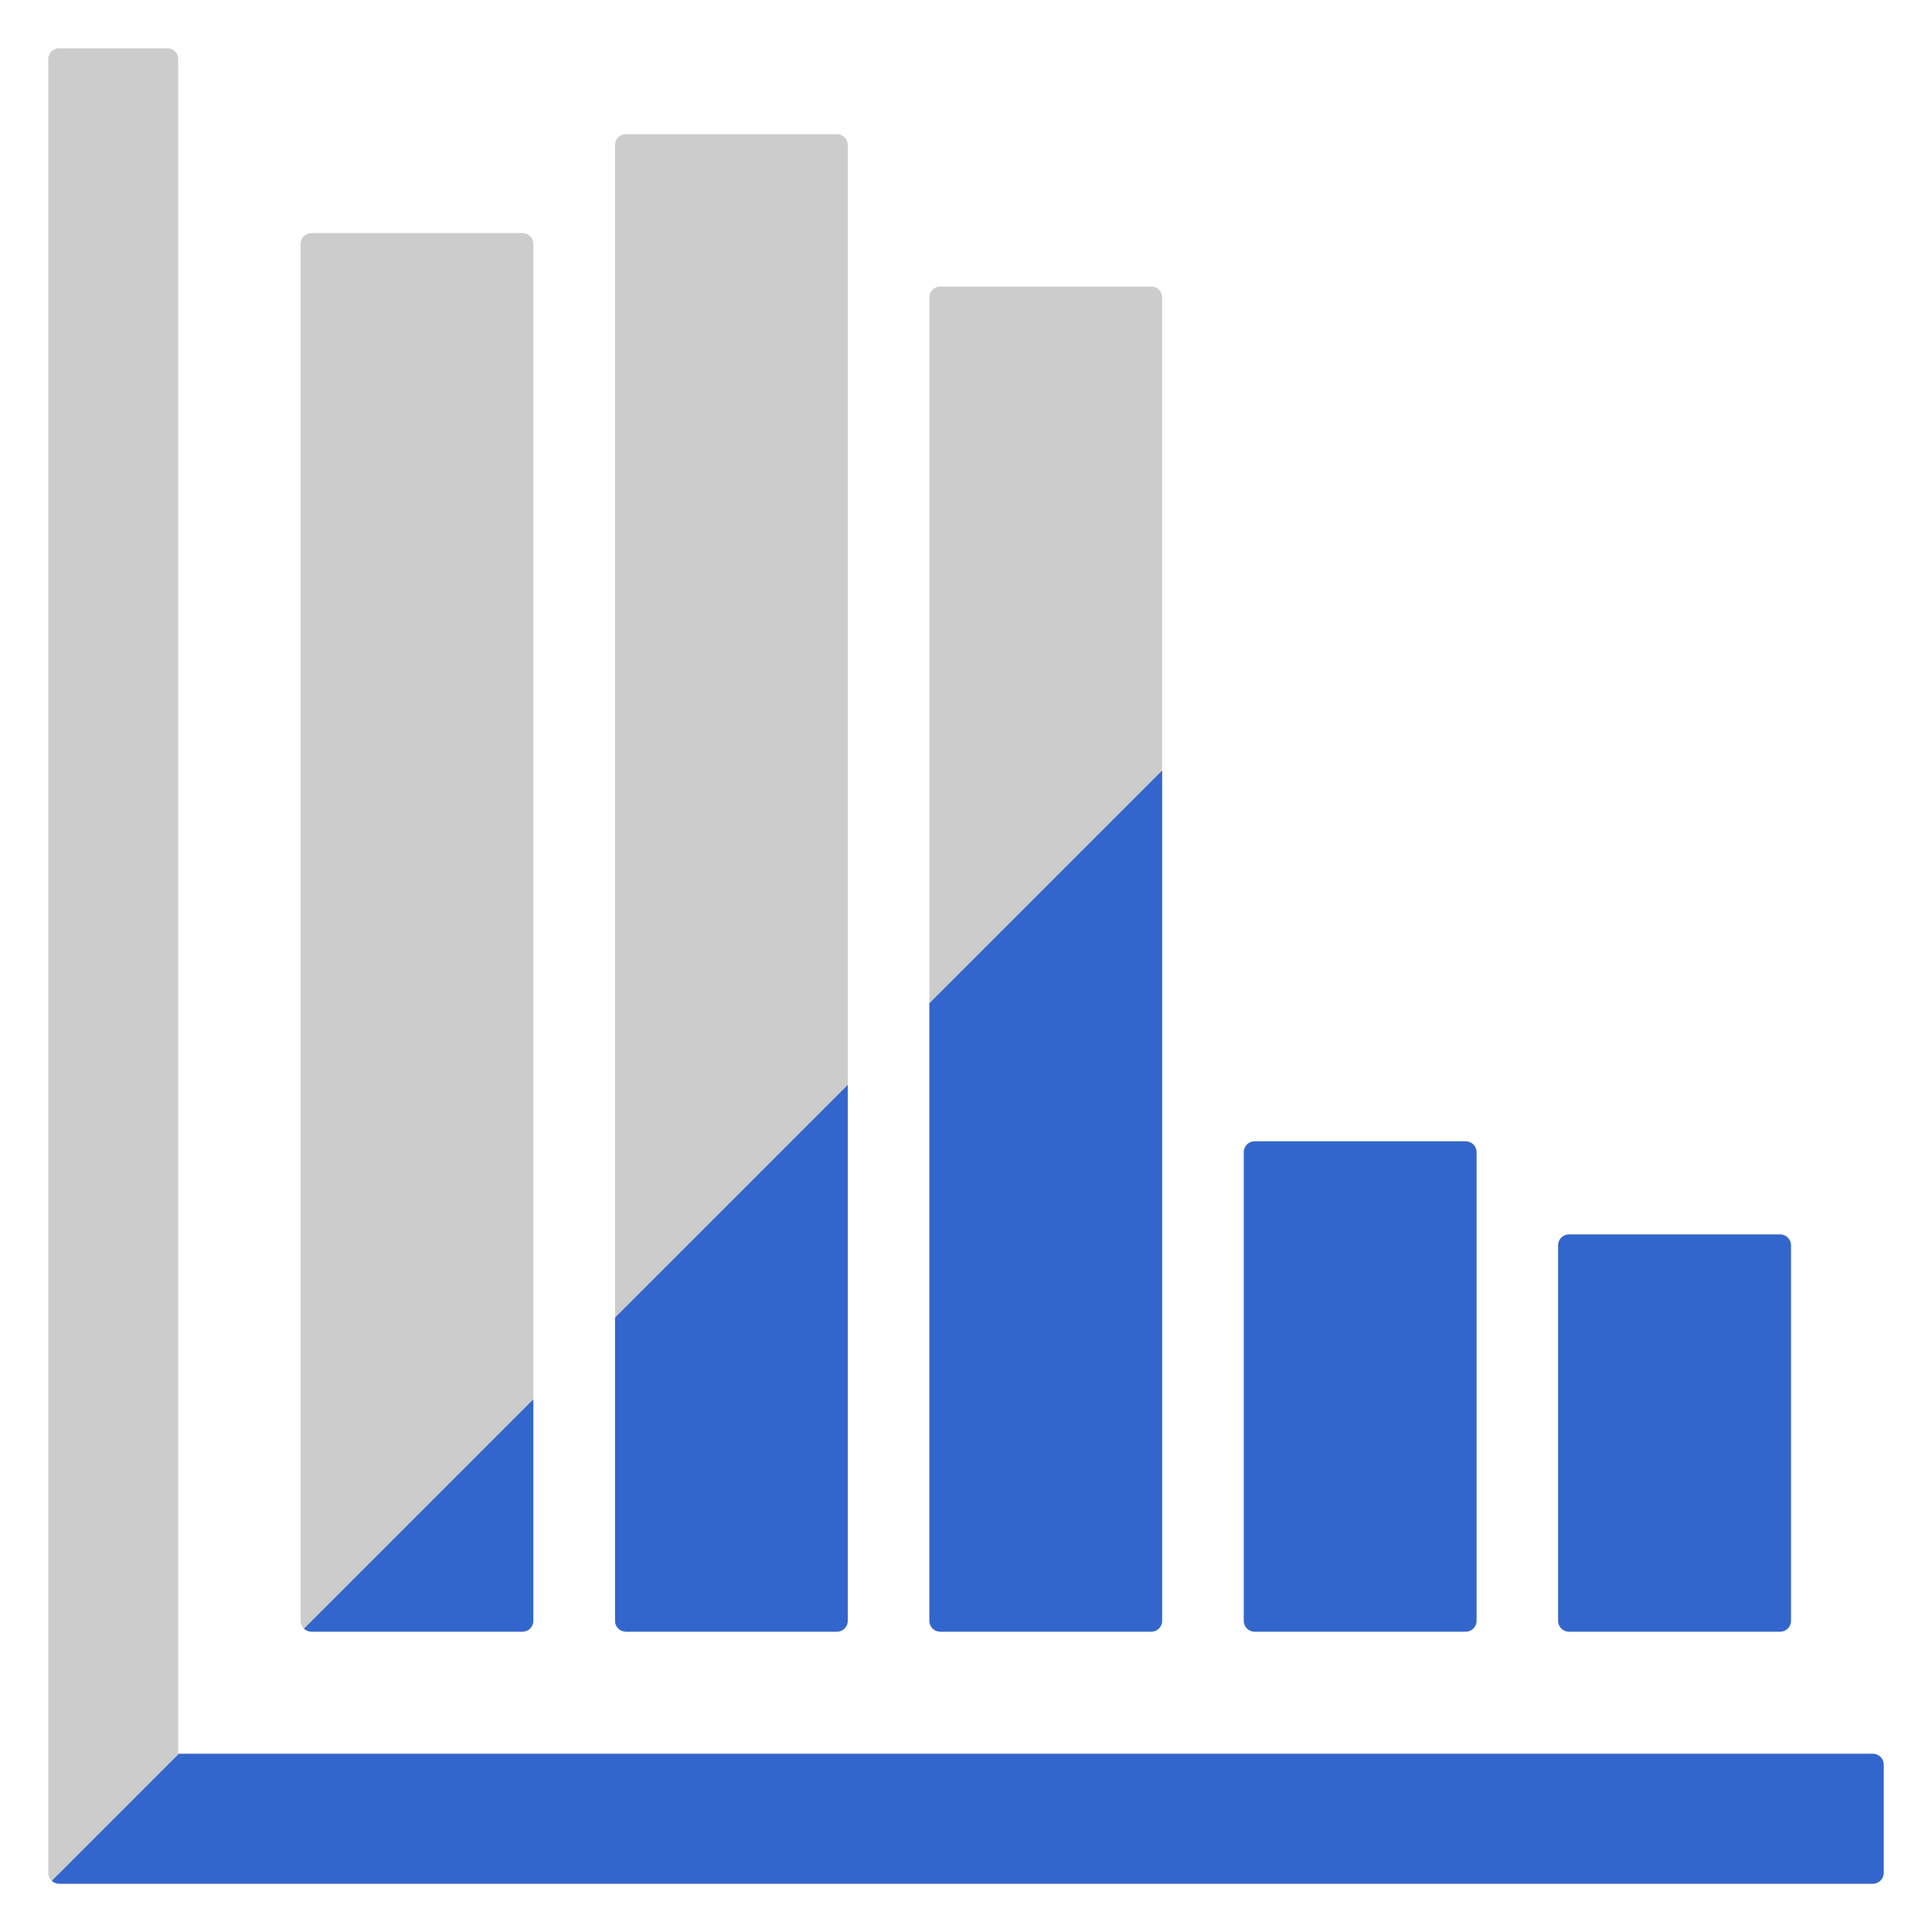 <svg xmlns="http://www.w3.org/2000/svg" xmlns:xlink="http://www.w3.org/1999/xlink" viewBox="0 0 200 200"><defs><style>.cls-1{fill:#ccc;}.cls-2{clip-path:url(#clip-path);}.cls-3{fill:#36c;}</style><clipPath id="clip-path"><path id="graph" class="cls-1" d="M31.12,167.79V25.25a1.12,1.12,0,0,1,1.12-1.12H54.09a1.12,1.12,0,0,1,1.12,1.12V167.79a1.12,1.12,0,0,1-1.12,1.12H32.24A1.12,1.12,0,0,1,31.12,167.79Zm33.66,1.12H86.64a1.12,1.12,0,0,0,1.12-1.12V15a1.12,1.12,0,0,0-1.12-1.11H64.78A1.11,1.11,0,0,0,63.67,15V167.79A1.12,1.12,0,0,0,64.78,168.91Zm32.55,0h21.86a1.12,1.12,0,0,0,1.11-1.12v-137a1.12,1.12,0,0,0-1.11-1.12H97.33a1.12,1.12,0,0,0-1.12,1.12v137A1.12,1.12,0,0,0,97.33,168.91Zm32.54,0h21.86a1.12,1.12,0,0,0,1.12-1.12V119.27a1.12,1.12,0,0,0-1.12-1.12H129.87a1.12,1.12,0,0,0-1.11,1.12v48.52A1.12,1.12,0,0,0,129.87,168.91Zm32.55,0h21.86a1.12,1.12,0,0,0,1.12-1.12V128.9a1.12,1.12,0,0,0-1.12-1.11H162.42a1.12,1.12,0,0,0-1.12,1.11v38.89A1.12,1.12,0,0,0,162.42,168.91Zm31.46,12.64H18.45V6.12A1.12,1.12,0,0,0,17.33,5H6.12A1.12,1.12,0,0,0,5,6.12V193.88A1.12,1.12,0,0,0,6.12,195H193.88a1.12,1.12,0,0,0,1.12-1.12V182.67A1.12,1.12,0,0,0,193.88,181.55Z"/></clipPath></defs><title>event19</title><g id="ico"><g id="_19" data-name="19"><path id="graph-2" data-name="graph" class="cls-1" d="M31.12,167.79V25.25a1.12,1.12,0,0,1,1.12-1.12H54.09a1.12,1.12,0,0,1,1.12,1.12V167.79a1.12,1.12,0,0,1-1.12,1.12H32.24A1.12,1.12,0,0,1,31.12,167.79Zm33.66,1.12H86.64a1.12,1.12,0,0,0,1.12-1.12V15a1.12,1.12,0,0,0-1.12-1.11H64.78A1.11,1.11,0,0,0,63.67,15V167.79A1.12,1.12,0,0,0,64.78,168.91Zm32.55,0h21.86a1.12,1.12,0,0,0,1.11-1.12v-137a1.12,1.12,0,0,0-1.11-1.12H97.33a1.12,1.12,0,0,0-1.12,1.12v137A1.12,1.12,0,0,0,97.33,168.91Zm32.54,0h21.86a1.12,1.12,0,0,0,1.12-1.12V119.27a1.12,1.12,0,0,0-1.12-1.12H129.87a1.12,1.12,0,0,0-1.11,1.12v48.52A1.12,1.12,0,0,0,129.87,168.91Zm32.55,0h21.86a1.12,1.12,0,0,0,1.12-1.12V128.9a1.12,1.12,0,0,0-1.12-1.11H162.42a1.12,1.12,0,0,0-1.12,1.11v38.89A1.12,1.12,0,0,0,162.42,168.91Zm31.46,12.64H18.45V6.12A1.12,1.12,0,0,0,17.33,5H6.12A1.12,1.12,0,0,0,5,6.12V193.88A1.12,1.12,0,0,0,6.12,195H193.88a1.12,1.12,0,0,0,1.12-1.12V182.67A1.12,1.12,0,0,0,193.88,181.55Z"/><g class="cls-2"><polygon id="naname" class="cls-3" points="199.97 200.1 -0.03 200.1 199.97 0.1 199.97 200.1"/></g></g></g></svg>